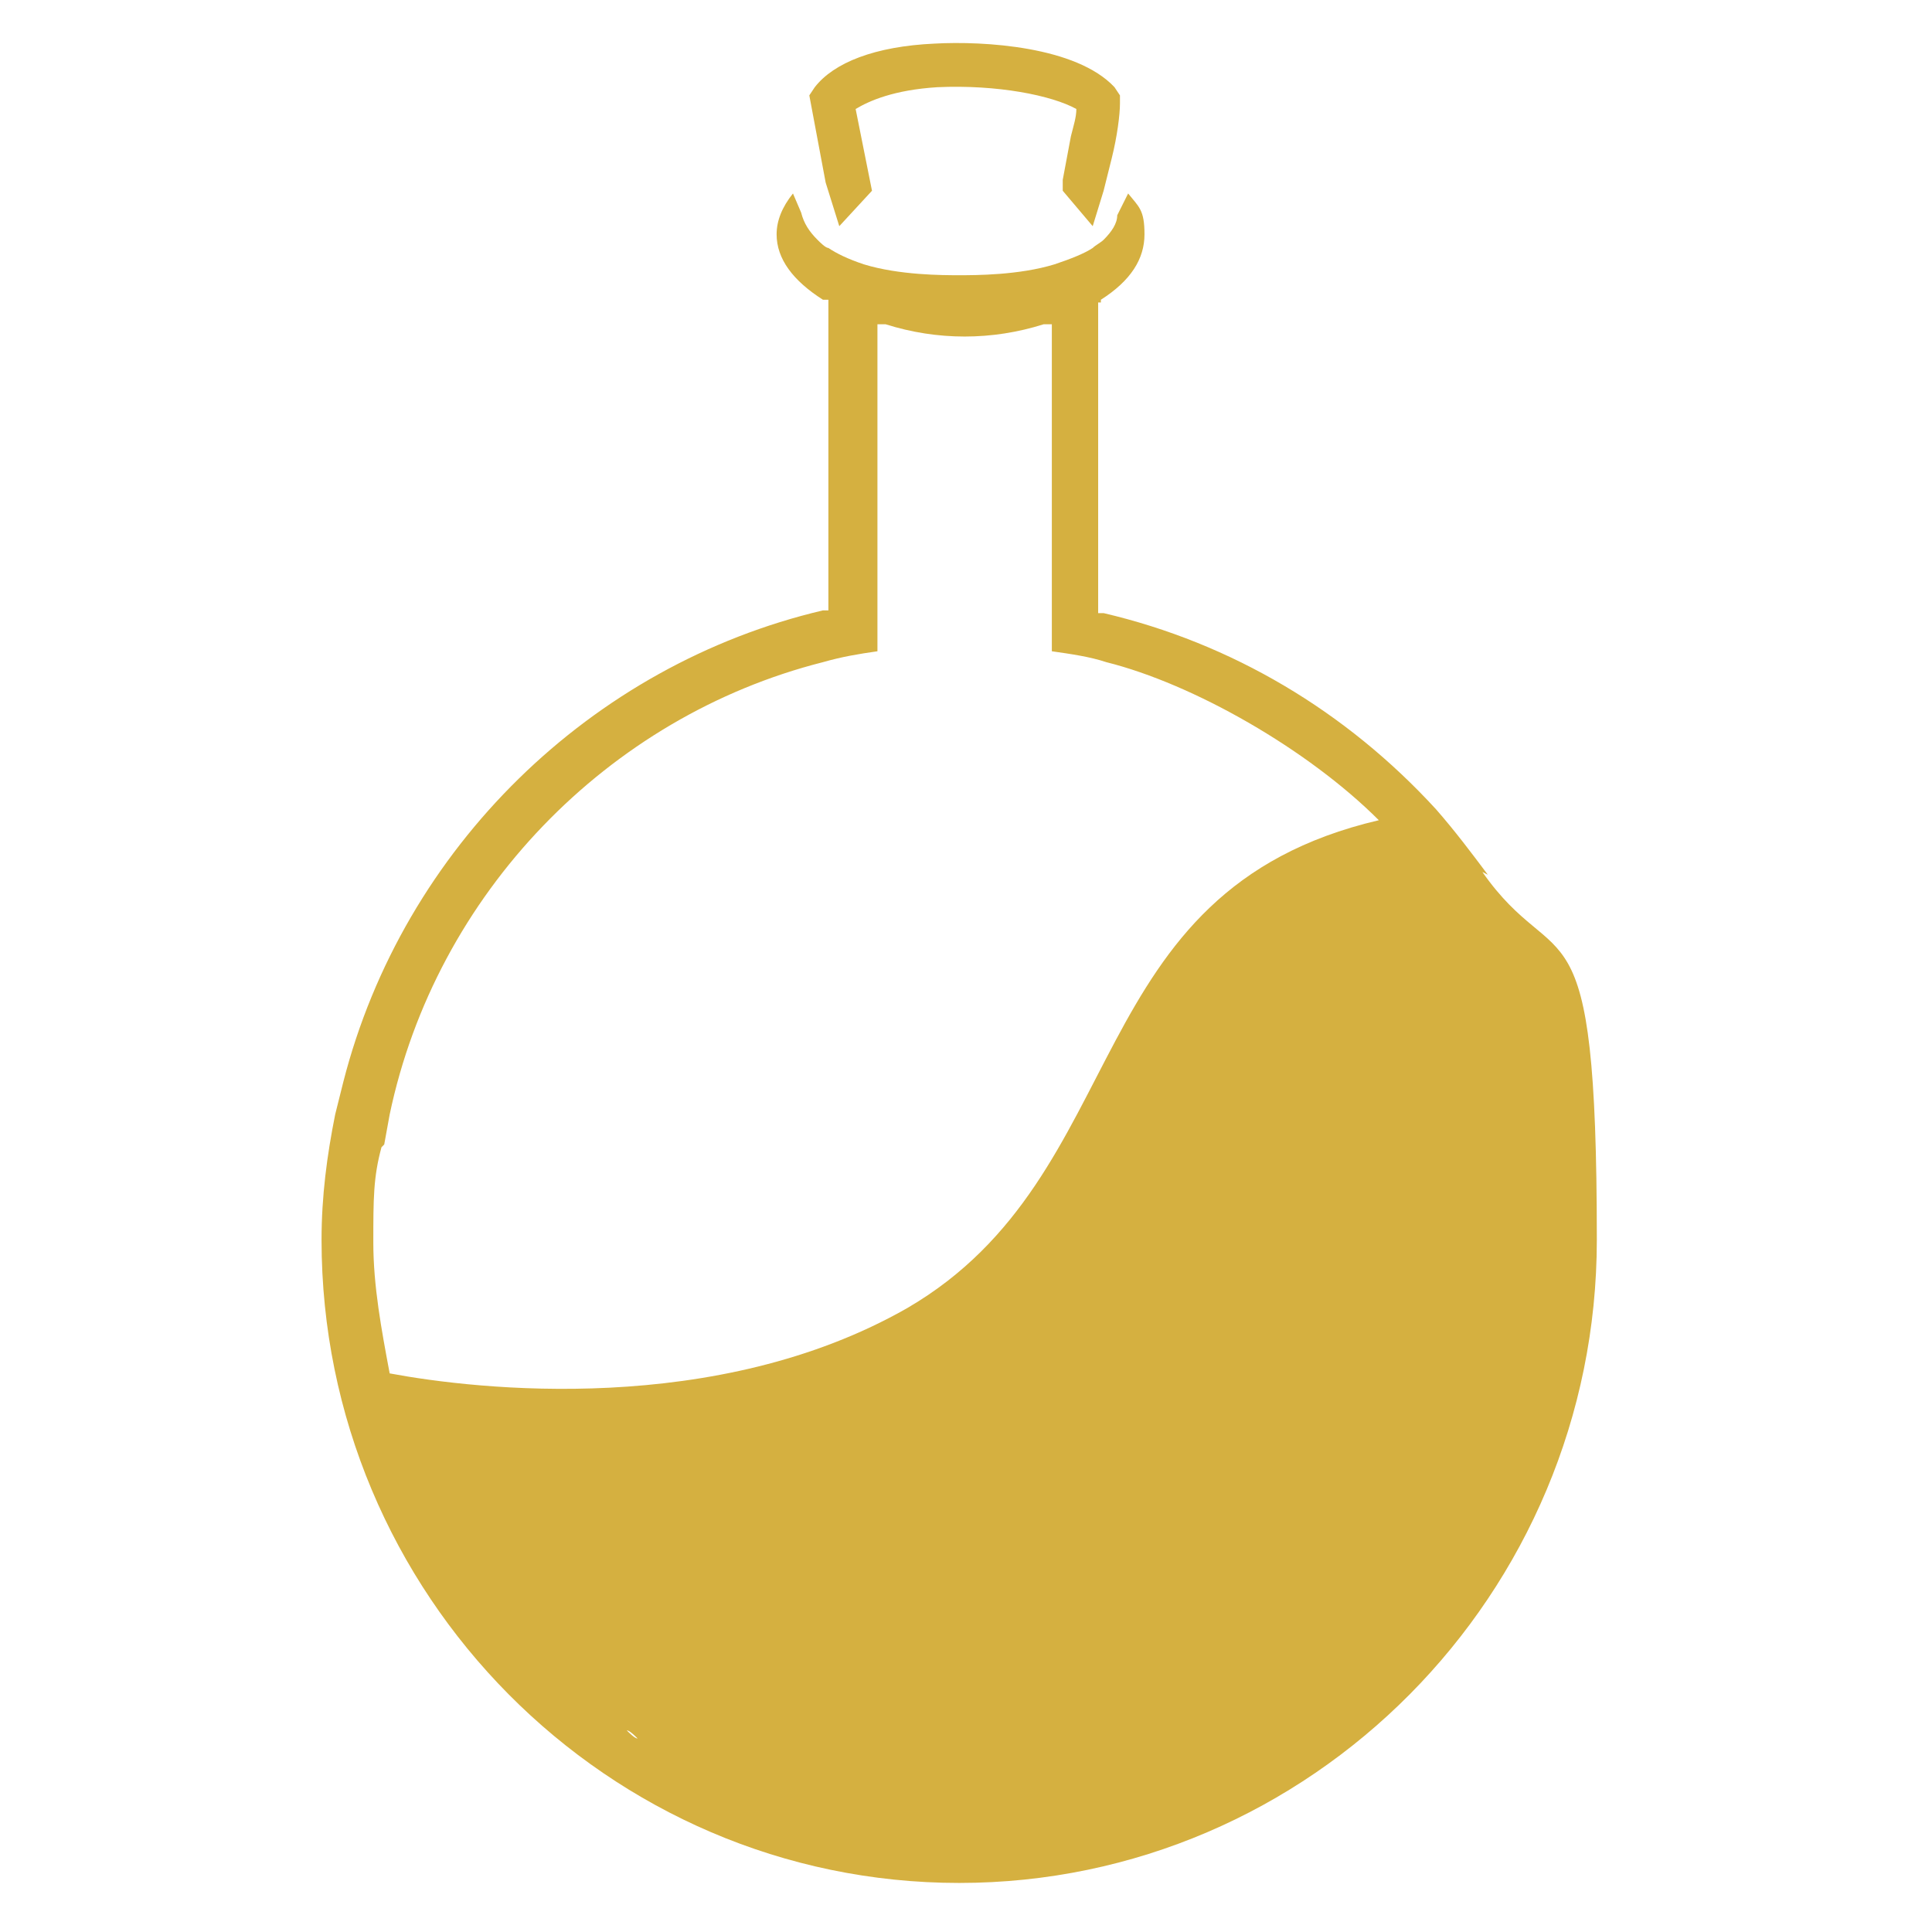 <svg viewBox="0 0 70.9 70.9" version="1.1" height="70.9" width="70.9" xmlns="http://www.w3.org/2000/svg">
  <defs>
    <style>
      .cls-1 {
        fill: #d5b040;
      }
    </style>
  </defs>
  
  <g>
    <g id="Layer_2">
      <g id="Potion_Bottle">
        <path d="M54.6,32.1c-.6-.8-1.2-1.6-1.9-2.4-3.3-3.6-7.5-6.1-12.2-7.2h-.2v-11.4h.1c0,0,0-.1,0-.1,1.1-.7,1.6-1.5,1.6-2.4s-.2-1-.6-1.5l-.4.8c0,.3-.2.6-.5.9-.1.1-.3.2-.4.3-.3.2-.8.4-1.4.6-1.3.4-2.9.4-3.5.4s-2.2,0-3.5-.4c-.6-.2-1-.4-1.3-.6-.1,0-.3-.2-.4-.3-.3-.3-.5-.6-.6-1l-.3-.7c-.4.5-.6,1-.6,1.5,0,.9.6,1.7,1.7,2.4h.2v11.4h-.2c-8.5,2-15.4,8.7-17.6,17.3-.1.4-.2.8-.3,1.2-.3,1.5-.5,3-.5,4.6,0,13,10.5,23.6,23.4,23.6s23.4-10.6,23.4-23.6-1.4-9.5-4.2-13.5ZM14.1,42l.2-1.1c1.7-8.1,8-14.6,15.9-16.6.7-.2,1.3-.3,2-.4v-12h.3c1.9.6,3.9.6,5.8,0h.3c0,0,0,12,0,12,.7.1,1.4.2,2,.4,3.2.8,7.4,3.2,10,5.8-11.1,2.6-8.9,13-17.3,17.9-7,4-15.8,3-19,2.4-.3-1.6-.6-3.2-.6-4.8s0-2.4.3-3.5ZM23.4,63.8c-.1,0-.3-.2-.4-.3.1,0,.3.2.4.3ZM21.7,62.5s0,0,0,0c0,0,0,0,0,0Z" class="cls-1"></path>
        <path d="M30.8,8.3l1.2-1.3-.6-3c.5-.3,1.4-.7,3-.8,2.2-.1,4.2.3,5.1.8,0,.3-.1.6-.2,1l-.3,1.6v.4s1.1,1.3,1.1,1.3l.4-1.3.3-1.2c.2-.8.3-1.6.3-2v-.3s-.2-.3-.2-.3c-1.4-1.5-4.8-1.7-6.6-1.6-2.2.1-3.7.7-4.4,1.6l-.2.3.6,3.2.5,1.6Z" class="cls-1"></path>
      </g>
    </g>
  </g>
</svg>